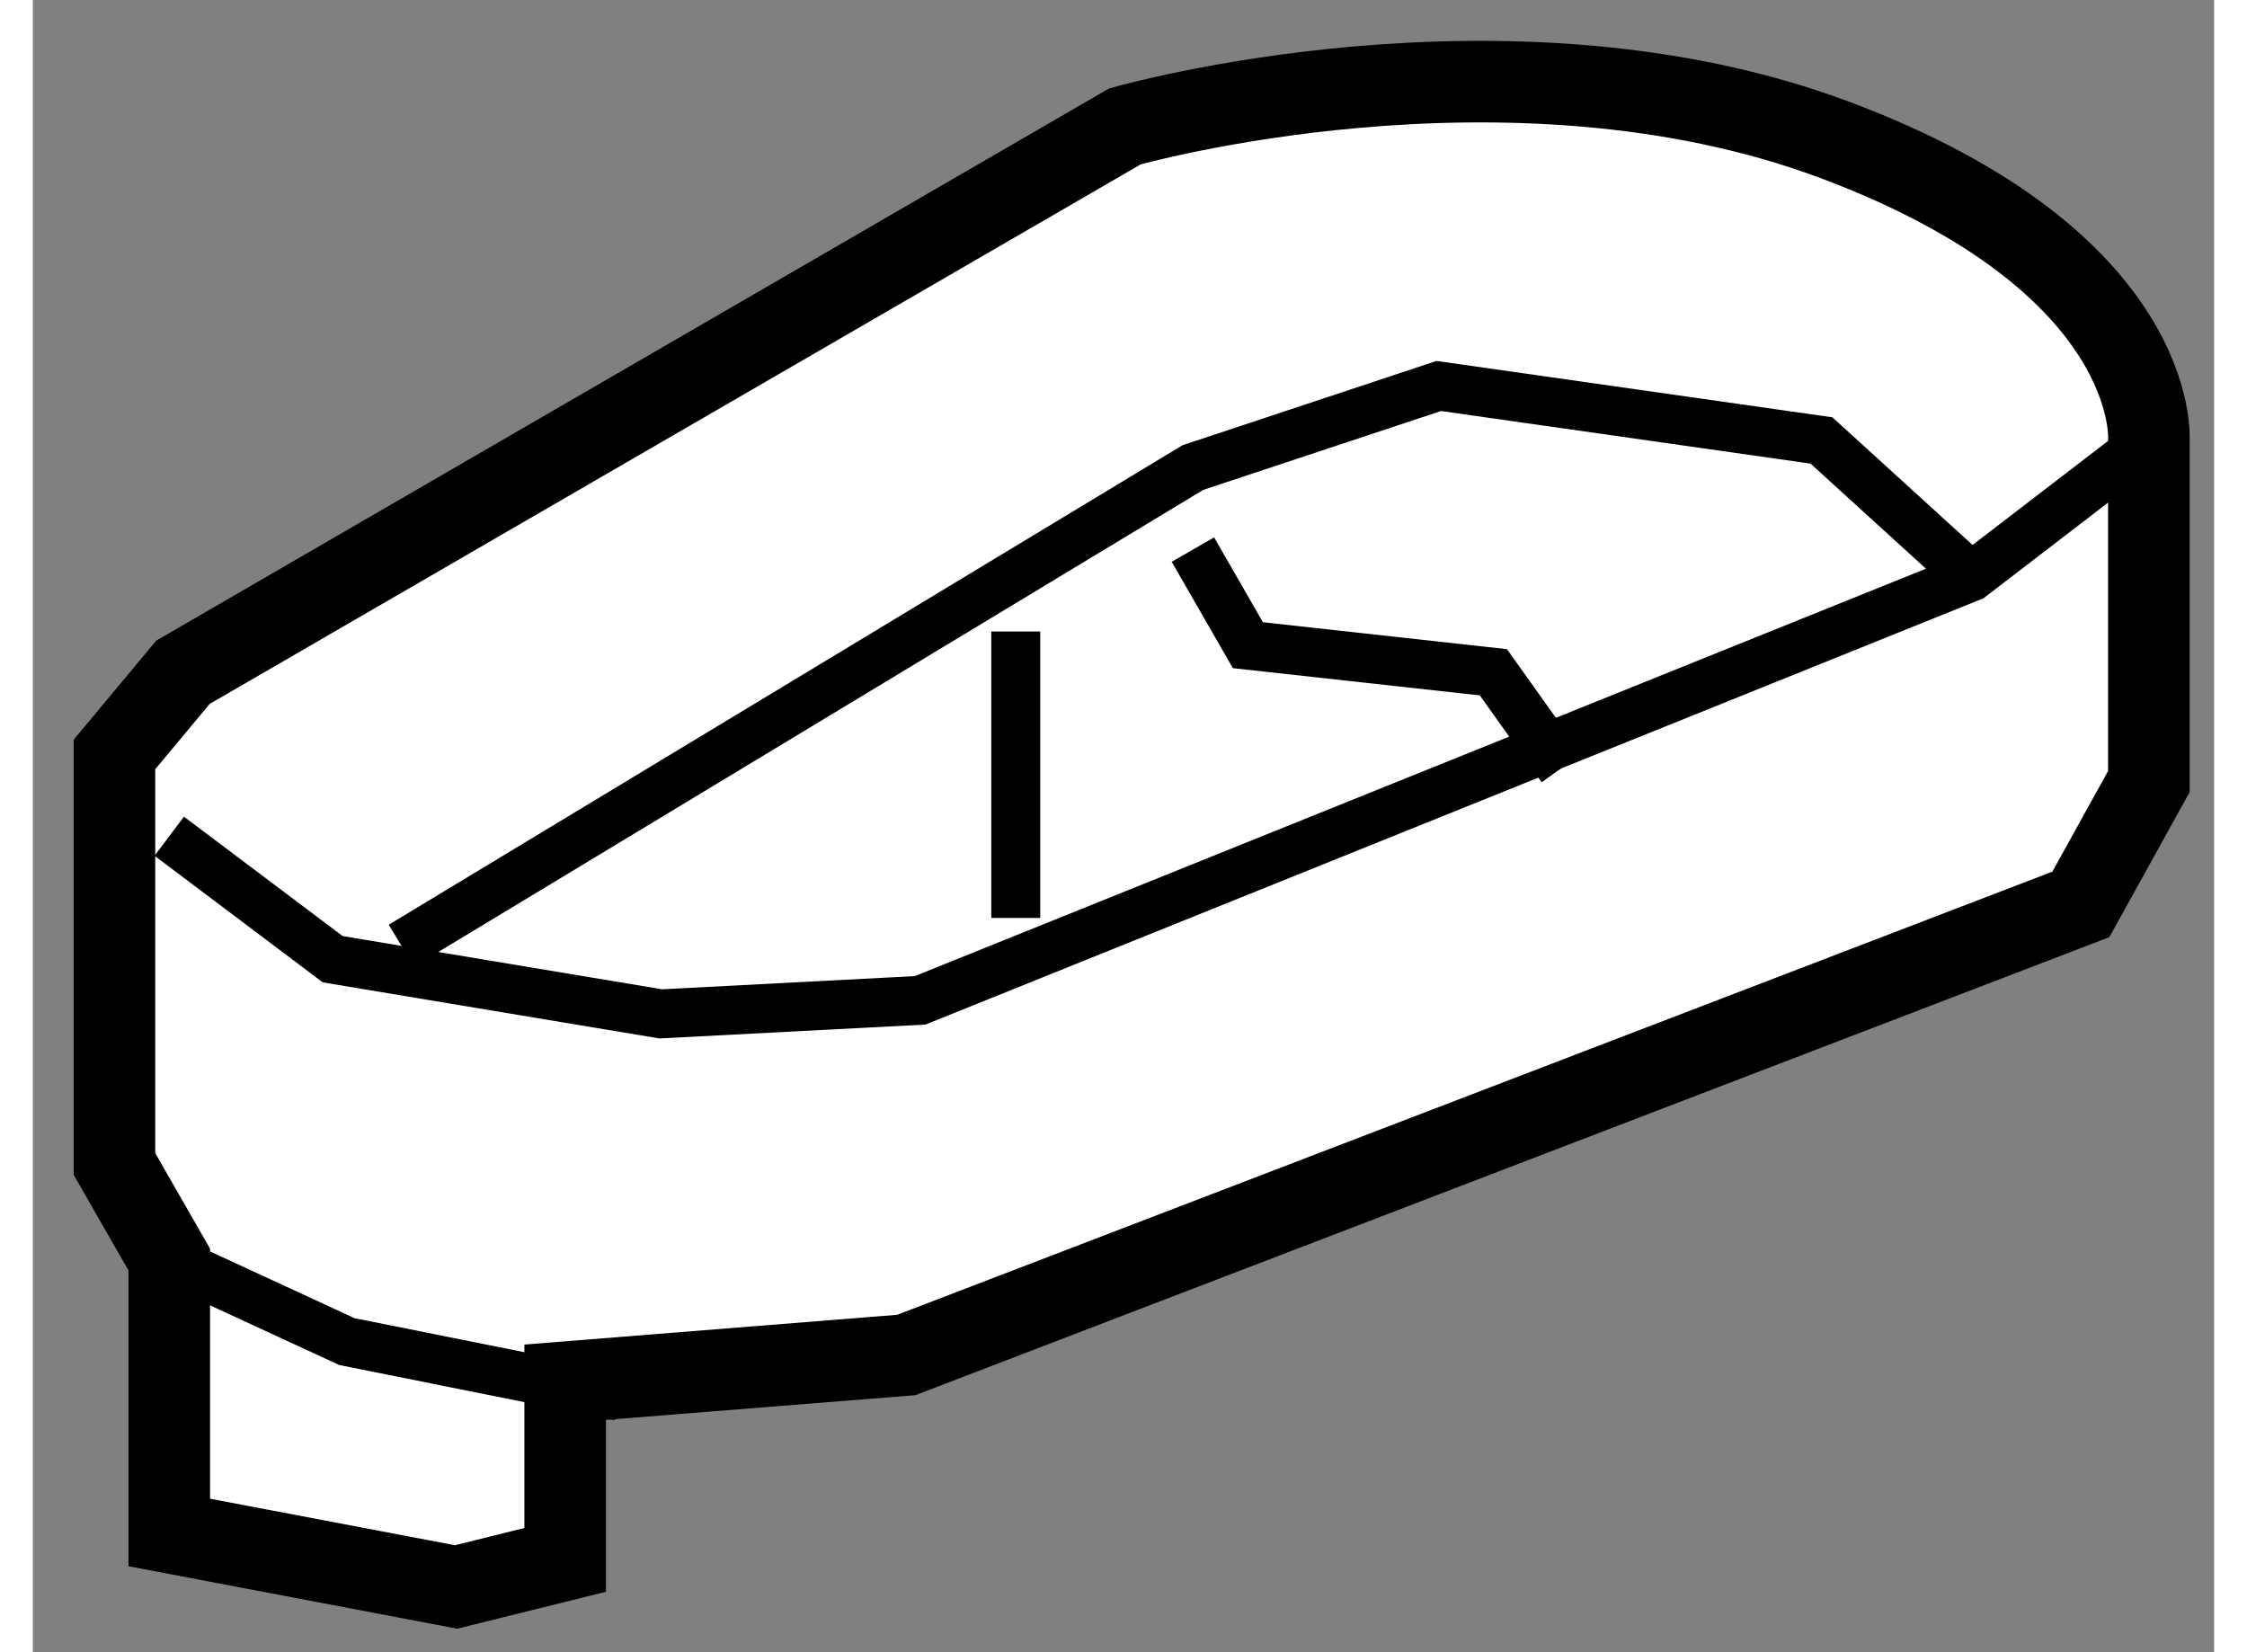 <?xml version="1.0" encoding="utf-8"?>
<!-- Generator: Adobe Illustrator 15.1.0, SVG Export Plug-In . SVG Version: 6.00 Build 0)  -->
<!DOCTYPE svg PUBLIC "-//W3C//DTD SVG 1.1//EN" "http://www.w3.org/Graphics/SVG/1.1/DTD/svg11.dtd">
<svg version="1.1" xmlns="http://www.w3.org/2000/svg" xmlns:xlink="http://www.w3.org/1999/xlink" x="0px" y="0px" width="244.8px"
	 height="180px" viewBox="49.168 4.751 13.371 10.128" enable-background="new 0 0 244.8 180" xml:space="preserve">
	
<rect x="49.168" y="4.751" width="13.371" height="10.128" fill="#808080" stroke="none"/>
	
<g><path fill="#FFFFFF" stroke="#000000" stroke-width="0.5" d="M50.004,12.472l-0.336-0.586v-1.758V9.376l0.42-0.504l5.774-3.346
				c0,0,2.342-0.67,4.353,0.083c2.007,0.753,1.924,1.842,1.924,1.842v2.091l-0.417,0.753l-7.2,2.762l-2.091,0.167v1.089l-0.669,0.166
				l-1.758-0.334V12.472z"></path><polyline fill="none" stroke="#000000" stroke-width="0.3" points="50.004,12.472 51.093,12.975 52.765,13.31 		"></polyline><polyline fill="none" stroke="#000000" stroke-width="0.3" points="50.004,9.877 51.006,10.631 53.017,10.966 54.607,10.883 
				61.05,8.287 62.139,7.451 		"></polyline><polyline fill="none" stroke="#000000" stroke-width="0.3" points="51.427,10.548 56.279,7.617 57.786,7.117 60.132,7.451 
				61.05,8.287 		"></polyline><line fill="none" stroke="#000000" stroke-width="0.3" x1="55.193" y1="10.378" x2="55.193" y2="8.622"></line><polyline fill="none" stroke="#000000" stroke-width="0.3" points="56.279,8.12 56.616,8.706 58.121,8.872 58.539,9.459 		"></polyline></g>


</svg>